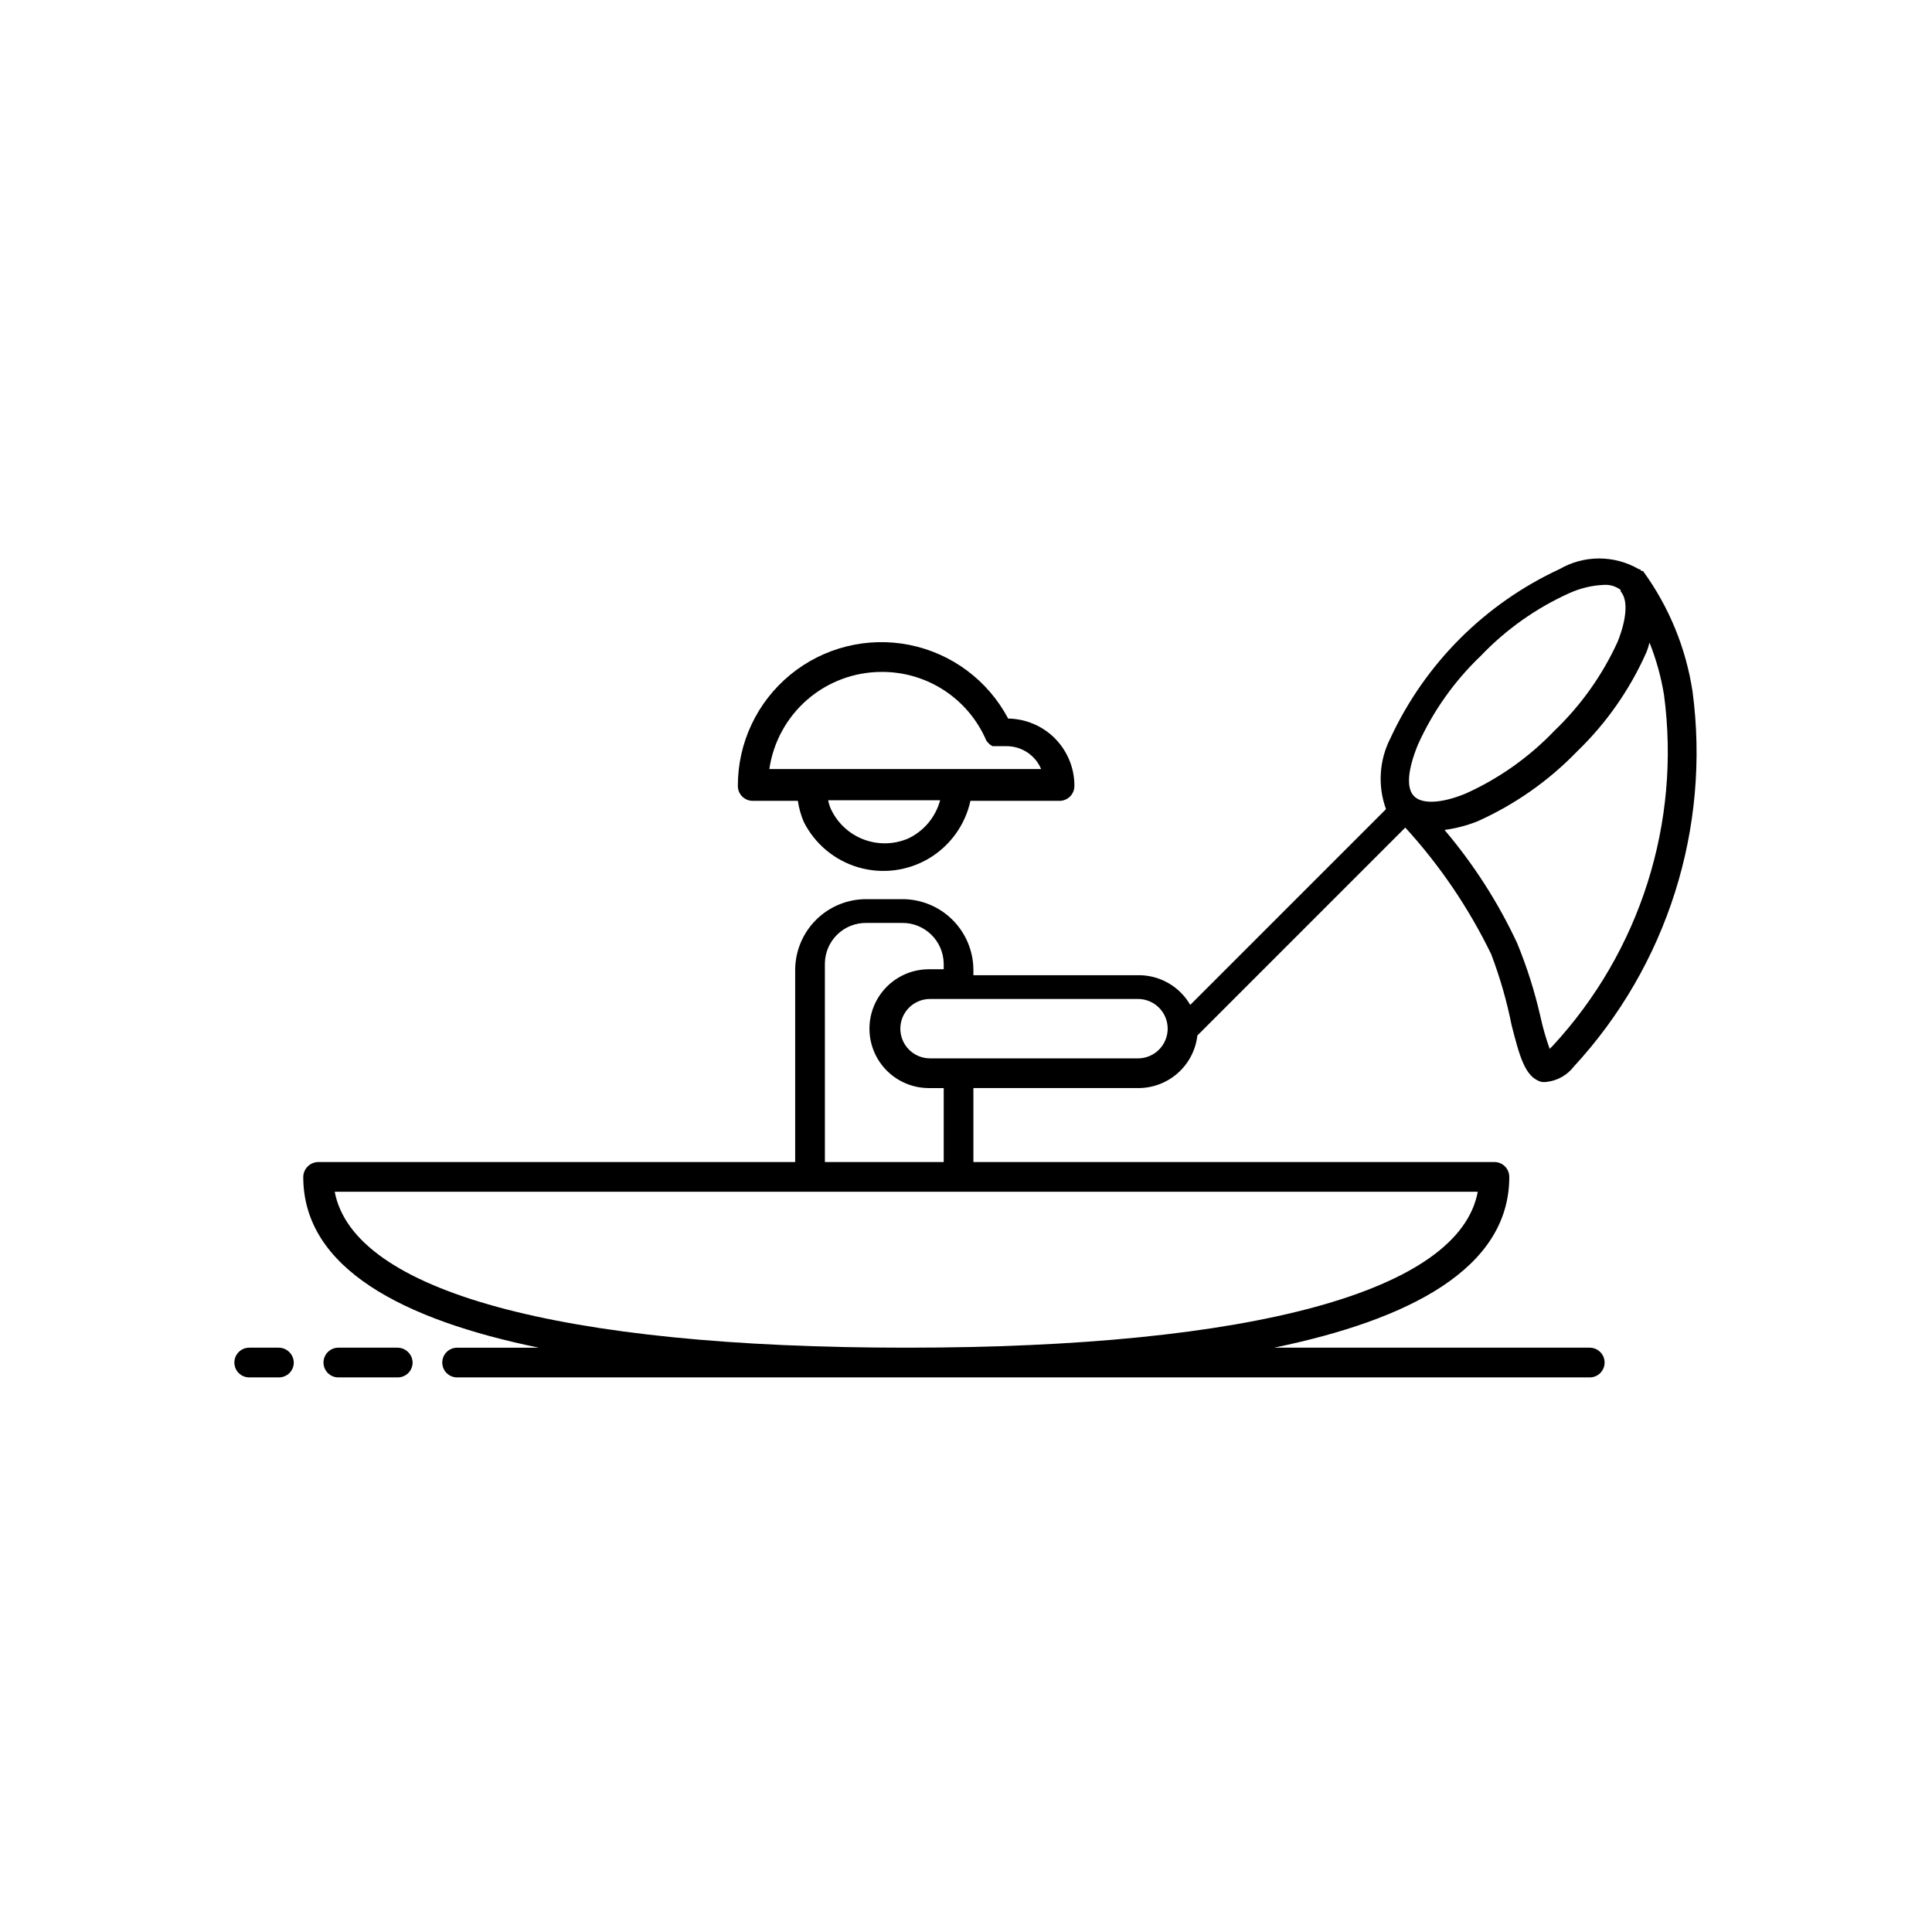 <?xml version="1.0" encoding="UTF-8"?>
<!-- Uploaded to: SVG Repo, www.svgrepo.com, Generator: SVG Repo Mixer Tools -->
<svg fill="#000000" width="800px" height="800px" version="1.1" viewBox="144 144 512 512" xmlns="http://www.w3.org/2000/svg">
 <g>
  <path d="m249.41 501.15h-15.742c-2.176 0-3.938 1.766-3.938 3.938 0 1.043 0.414 2.047 1.152 2.785 0.738 0.738 1.738 1.152 2.785 1.152h15.742c1.043 0 2.047-0.414 2.785-1.152 0.738-0.738 1.152-1.742 1.152-2.785-0.043-2.156-1.781-3.894-3.938-3.938z"/>
  <path d="m217.92 501.15h-7.871c-2.176 0-3.938 1.766-3.938 3.938 0 1.043 0.414 2.047 1.152 2.785s1.742 1.152 2.785 1.152h7.871c1.043 0 2.047-0.414 2.785-1.152s1.152-1.742 1.152-2.785c-0.043-2.156-1.781-3.894-3.938-3.938z"/>
  <path d="m565.31 501.15h-83.68c35.895-7.398 62.348-21.02 62.348-45.266l-0.004 0.004c0-1.043-0.414-2.047-1.152-2.785s-1.738-1.152-2.781-1.152h-138.08v-19.602h43.613c3.879 0.027 7.633-1.383 10.539-3.953 2.906-2.57 4.758-6.125 5.203-9.98l55.105-55.105v0.004c9.156 10.023 16.816 21.32 22.75 33.535 2.336 6.133 4.152 12.453 5.434 18.891 2.047 7.871 3.465 13.777 7.871 14.957 0.496 0.082 1 0.082 1.496 0 2.801-0.336 5.356-1.781 7.082-4.016 24.758-26.809 36.297-63.25 31.488-99.422-1.754-11.555-6.262-22.516-13.145-31.961h-0.473s0-0.395-0.629-0.473c-3.195-1.852-6.82-2.828-10.512-2.828-3.688 0-7.316 0.977-10.508 2.828-19.762 9.16-35.633 25.031-44.793 44.793-2.988 5.836-3.414 12.648-1.18 18.812l-51.875 51.875v0.004c-1.395-2.414-3.406-4.418-5.824-5.801-2.422-1.383-5.164-2.098-7.953-2.074h-43.691v-1.574c-0.062-4.977-2.094-9.723-5.648-13.207-3.555-3.481-8.344-5.41-13.32-5.371h-9.367c-4.965-0.02-9.734 1.922-13.273 5.398-3.539 3.481-5.559 8.219-5.621 13.18v51.09h-126.43c-2.156 0.043-3.894 1.781-3.934 3.938 0 24.246 26.449 37.863 62.426 45.266l-21.648-0.004c-2.176 0-3.938 1.766-3.938 3.938 0 1.043 0.414 2.047 1.152 2.785 0.738 0.738 1.738 1.152 2.785 1.152h300.16c1.043 0 2.043-0.414 2.781-1.152s1.152-1.742 1.152-2.785c0-1.043-0.414-2.043-1.152-2.781-0.738-0.738-1.738-1.156-2.781-1.156zm-9.84-79.977-0.789 0.789v-0.004c-0.996-2.777-1.812-5.617-2.441-8.5-1.52-6.699-3.598-13.254-6.219-19.602-5.047-10.781-11.508-20.84-19.207-29.914 2.996-0.402 5.93-1.168 8.738-2.285 9.887-4.43 18.84-10.707 26.371-18.496 7.793-7.516 14.051-16.473 18.422-26.371 0.332-0.816 0.594-1.66 0.785-2.519 1.789 4.488 3.086 9.16 3.859 13.934 4.484 33.836-6.336 67.914-29.52 92.969zm-35.742-79.746c3.984-8.875 9.652-16.898 16.691-23.613 6.715-7.039 14.738-12.707 23.613-16.691 2.859-1.273 5.93-1.996 9.055-2.125 1.582-0.102 3.148 0.371 4.406 1.34v0.395c1.969 2.203 1.652 7.164-0.789 13.305l0.004-0.004c-4.043 8.863-9.73 16.879-16.77 23.617-6.719 7.035-14.738 12.703-23.613 16.688-6.375 2.598-11.492 2.832-13.617 0.629-2.129-2.203-1.578-7.16 1.02-13.539zm-66.281 75.18c0 2.086-0.828 4.09-2.305 5.566-1.477 1.477-3.481 2.305-5.566 2.305h-55.105c-4.348 0-7.871-3.523-7.871-7.871s3.523-7.871 7.871-7.871h55.105c2.086 0 4.09 0.828 5.566 2.305 1.477 1.477 2.305 3.477 2.305 5.566zm-90.844-17.32c0.043-2.879 1.227-5.629 3.293-7.637 2.066-2.008 4.848-3.109 7.731-3.066h9.367c6.012-0.09 10.969 4.691 11.098 10.703v1.574h-3.938 0.004c-5.625 0-10.824 3-13.637 7.875-2.812 4.871-2.812 10.871 0 15.742 2.812 4.871 8.012 7.871 13.637 7.871h3.938l-0.004 19.602h-31.488zm-129.89 60.535h302.91c-4.879 26.293-59.434 41.328-151.46 41.328-92.023 0-146.5-15.035-151.46-41.328z"/>
  <path d="m343.55 356.23h11.887c0.285 1.922 0.812 3.801 1.574 5.59 2.949 5.844 8.188 10.207 14.473 12.039 6.285 1.836 13.047 0.98 18.676-2.363 5.629-3.34 9.617-8.871 11.016-15.266h23.617c1.043 0 2.043-0.414 2.781-1.152s1.152-1.738 1.152-2.785c0.023-4.691-1.812-9.199-5.098-12.547-3.289-3.348-7.766-5.258-12.457-5.32-5.336-10.094-14.922-17.254-26.113-19.508-11.191-2.25-22.805 0.648-31.625 7.891-8.824 7.246-13.926 18.07-13.895 29.484 0 1.059 0.422 2.07 1.18 2.812 0.754 0.742 1.777 1.145 2.832 1.125zm41.094 9.996c-3.766 1.605-8.008 1.684-11.828 0.215-3.824-1.469-6.922-4.371-8.641-8.086-0.316-0.734-0.555-1.5-0.707-2.281h29.676c-1.203 4.469-4.312 8.184-8.5 10.152zm-6.926-44.16h-0.004c5.875-0.02 11.621 1.688 16.535 4.906 4.91 3.219 8.77 7.809 11.098 13.199 0.113 0.238 0.273 0.453 0.473 0.629l0.473 0.473 0.707 0.473h3.781-0.004c3.988 0.004 7.582 2.391 9.133 6.062h-72.027c1.043-7.164 4.633-13.711 10.113-18.441 5.481-4.727 12.48-7.32 19.719-7.301z"/>
 </g>
</svg>